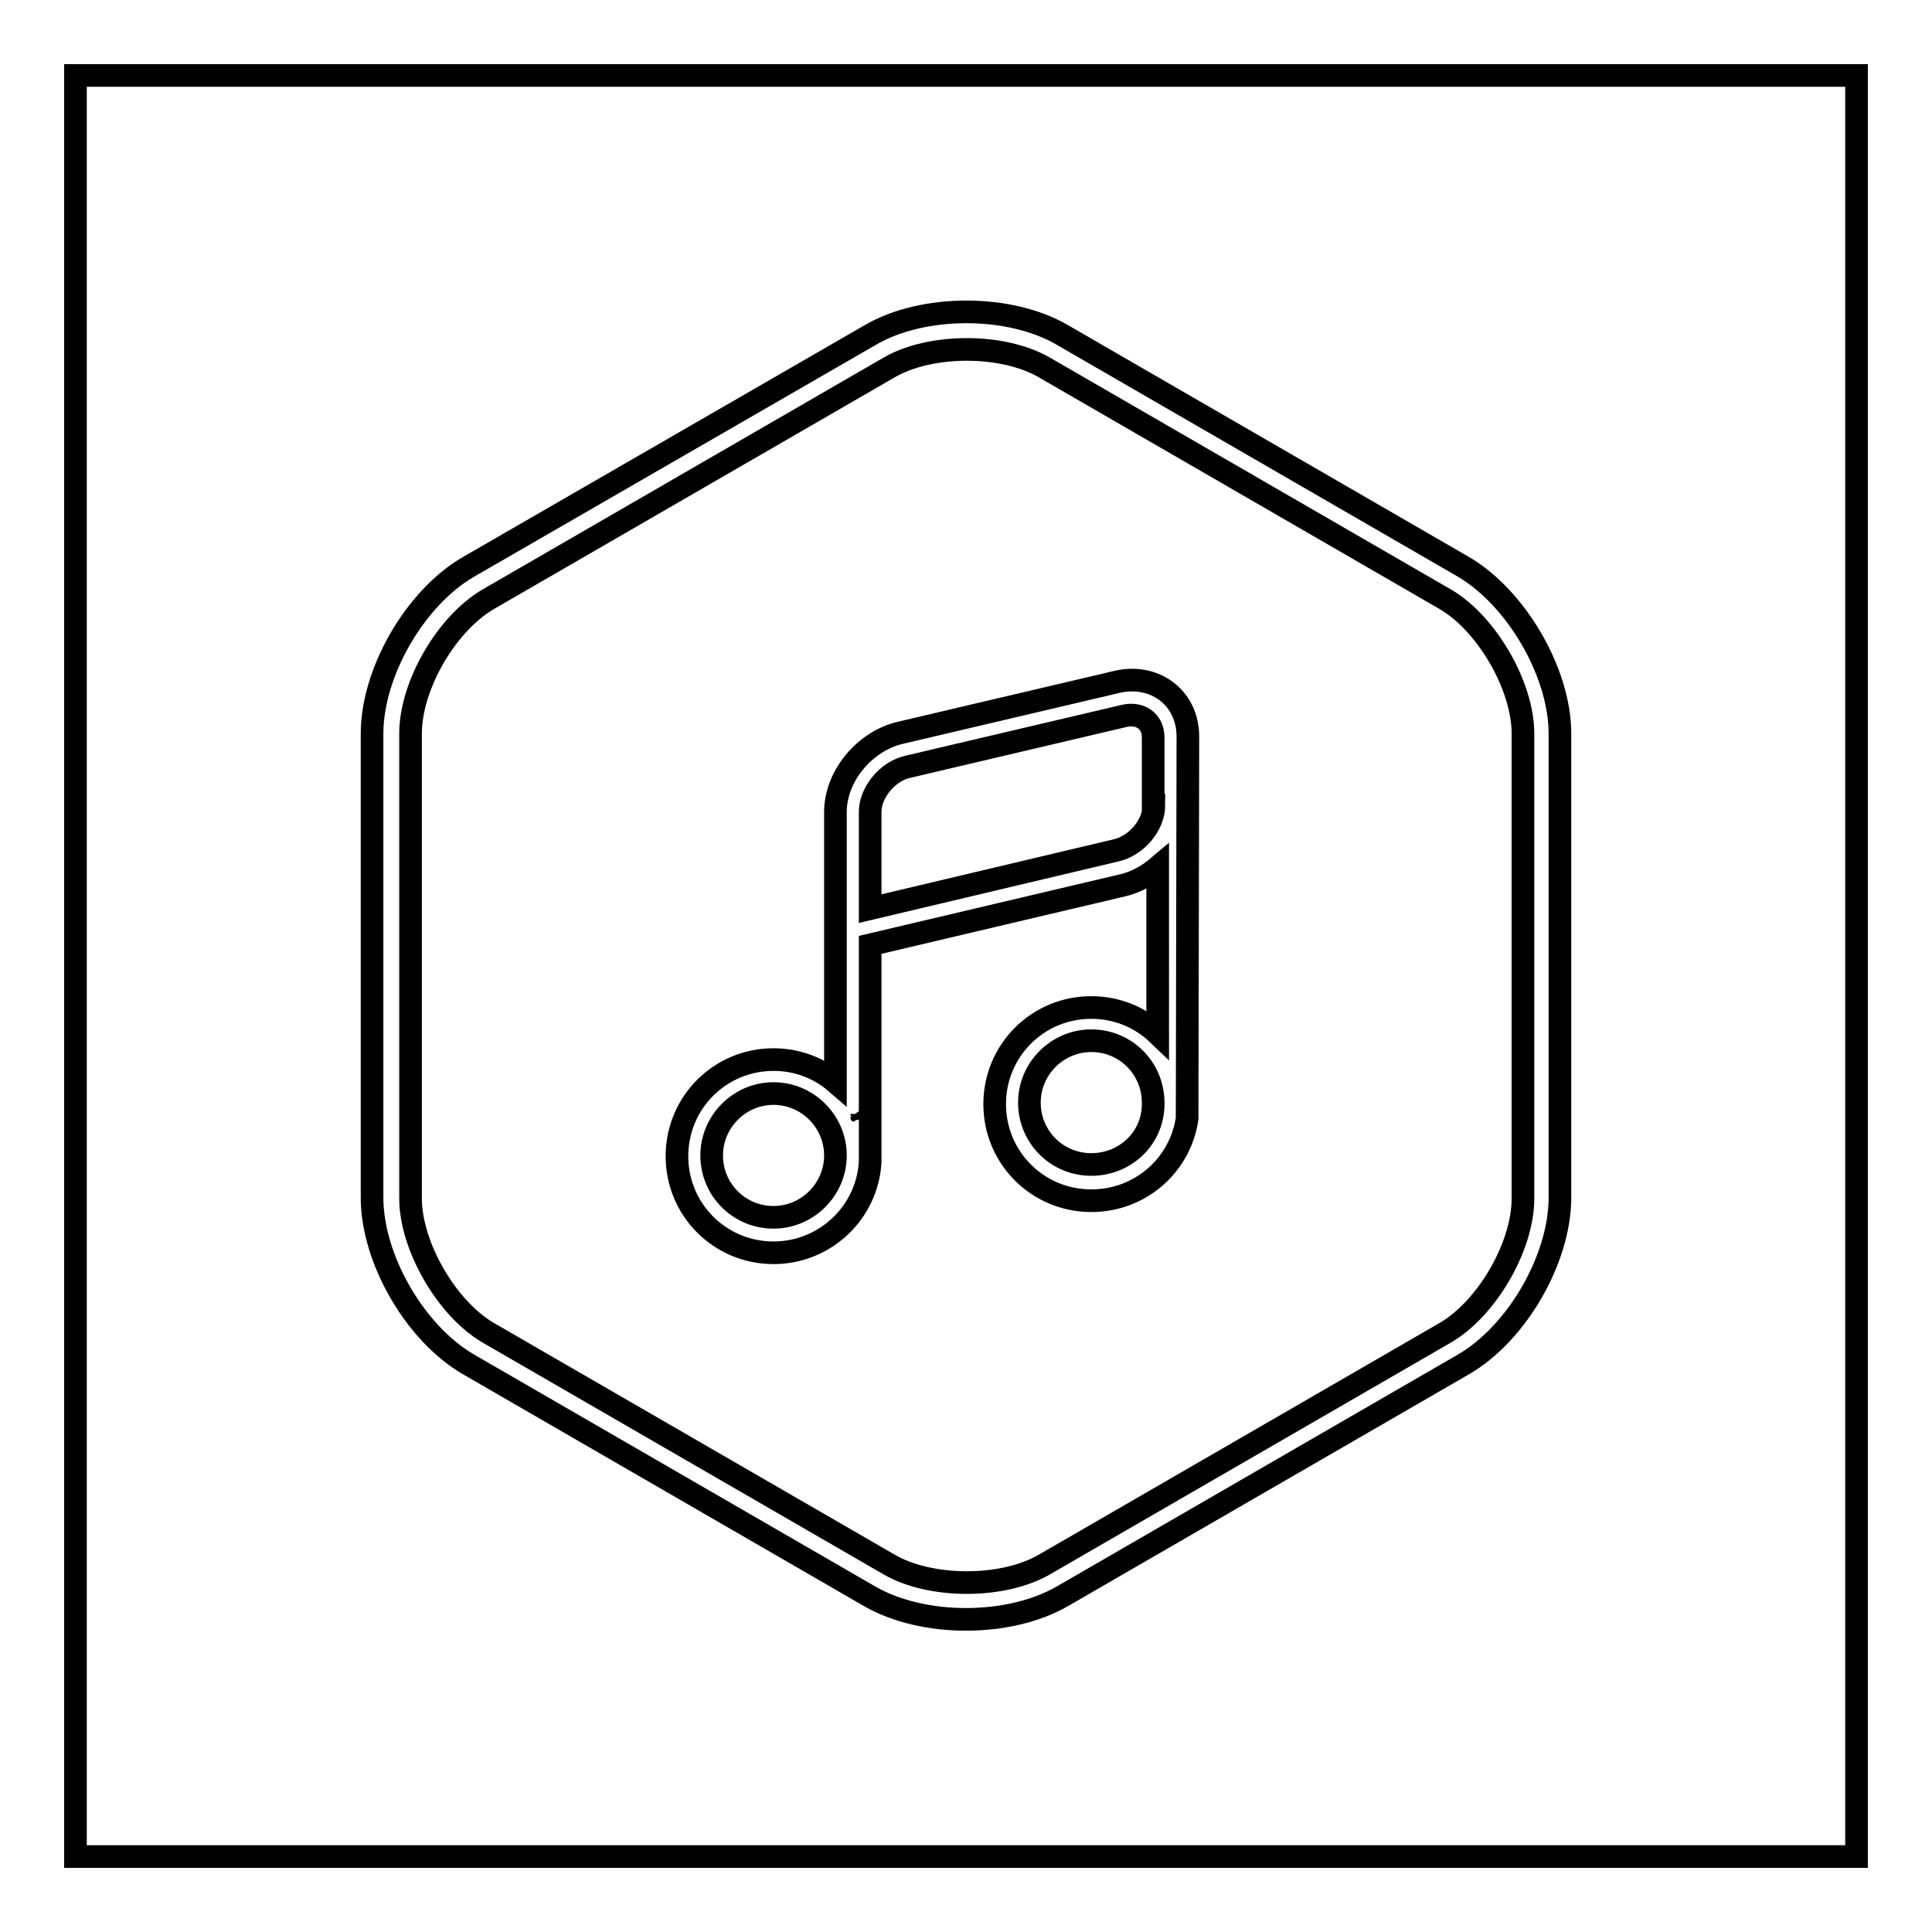 <?xml version="1.0" encoding="utf-8"?>
<!-- Svg Vector Icons : http://www.onlinewebfonts.com/icon -->
<!DOCTYPE svg PUBLIC "-//W3C//DTD SVG 1.1//EN" "http://www.w3.org/Graphics/SVG/1.1/DTD/svg11.dtd">
<svg version="1.1" xmlns="http://www.w3.org/2000/svg" xmlns:xlink="http://www.w3.org/1999/xlink" x="0px" y="0px" viewBox="0 0 256 256" enable-background="new 0 0 256 256" xml:space="preserve">
<g><g><path stroke-width="3" fill-opacity="0" stroke="#000000"  d="M193.9,75.1l-53.1-30.7c-7-4.1-18.5-4.1-25.5,0L62.1,75.1c-7.1,4.1-12.8,14-12.8,22.1v61.5c0,8.1,5.7,18,12.8,22.1l53.1,30.7c7.1,4.1,18.5,4.1,25.6,0l53.1-30.7c7.1-4.1,12.8-14,12.8-22.1V97.2C206.7,89.1,200.9,79.2,193.9,75.1z M201.8,158.8c0,6.4-4.8,14.6-10.3,17.8l-53.1,30.7c-5.5,3.2-15.1,3.2-20.6,0l-53.1-30.7c-5.5-3.2-10.3-11.5-10.3-17.8V97.2c0-6.4,4.8-14.6,10.3-17.8l53.1-30.7c5.5-3.2,15.1-3.2,20.6,0l53.1,30.7c5.5,3.2,10.3,11.5,10.3,17.8L201.8,158.8L201.8,158.8z"/><path stroke-width="3" fill-opacity="0" stroke="#000000"  d="M10,10h236v236H10V10L10,10z"/><path stroke-width="3" fill-opacity="0" stroke="#000000"  d="M157.4,97.6c0-5.2-4.5-8.5-9.6-7.2l-28.5,6.7c-4.7,1.1-8.6,5.7-8.6,10.5v35.8c-2.2-1.9-5.1-3-8.2-3c-7.1,0-12.8,5.7-12.8,12.8c0,7.1,5.7,12.8,12.8,12.8c6.8,0,12.4-5.3,12.8-12l0,0.1v-28.9l33.5-7.9c1.7-0.4,3.3-1.3,4.6-2.4v22.1c-2.3-2.2-5.4-3.5-8.8-3.5c-7.1,0-12.8,5.7-12.8,12.8c0,7.1,5.7,12.8,12.8,12.8c6.5,0,11.8-4.7,12.7-10.9L157.4,97.6z M102.5,161.3c-4.6,0-8.2-3.7-8.2-8.2s3.7-8.2,8.2-8.2s8.2,3.7,8.2,8.2S107,161.3,102.5,161.3z M114,147.4l0.2,0.2l0,0.3C114.1,147.7,114.1,147.6,114,147.4z M152.9,106.7c0,2.6-2.3,5.4-5.1,6l-32.5,7.7v-12.8c0-2.6,2.3-5.4,5-6l28.5-6.7c2.3-0.6,4,0.7,4,2.8V106.7L152.9,106.7z M144.6,154.3c-4.6,0-8.2-3.7-8.2-8.2c0-4.5,3.7-8.2,8.2-8.2c4.6,0,8.2,3.7,8.2,8.2C152.9,150.7,149.2,154.3,144.6,154.3z"/></g></g>
</svg>